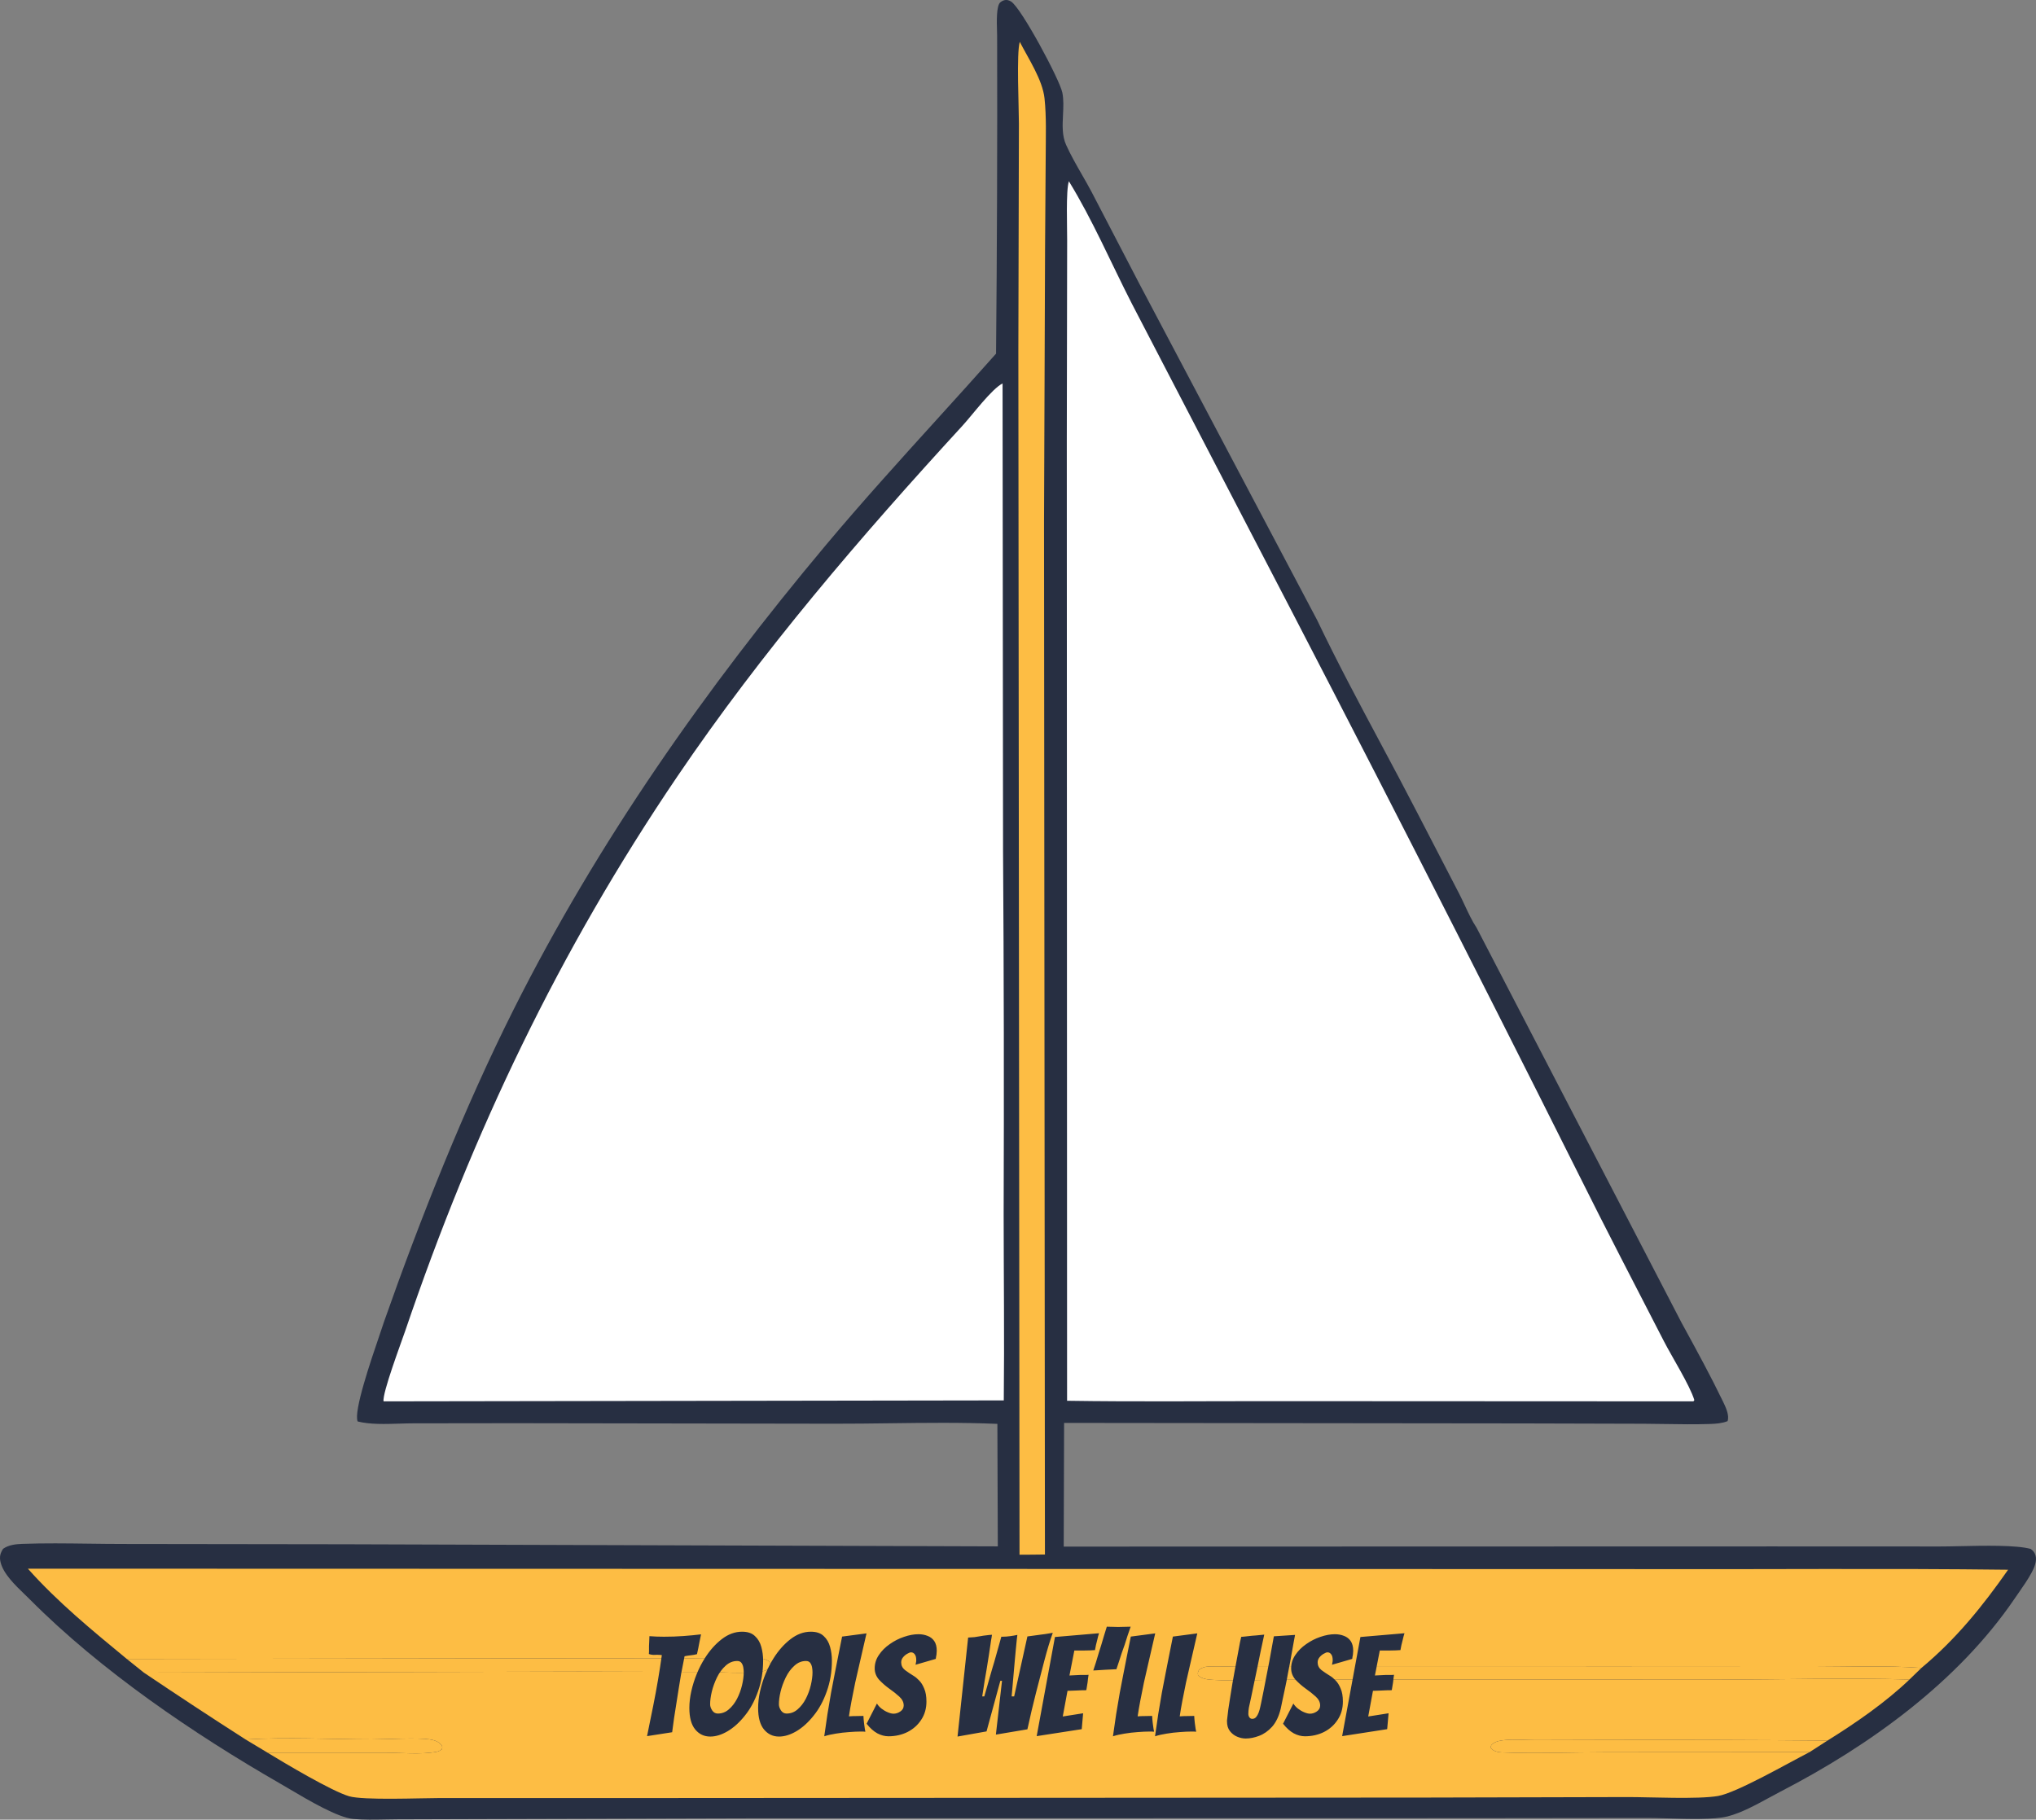 <?xml version="1.0" encoding="UTF-8"?> <svg xmlns="http://www.w3.org/2000/svg" width="292" height="261" viewBox="0 0 292 261" fill="none"><rect x="0" y="0" width="292" height="261" fill="#808080" stroke="none"/><path fill-rule="evenodd" clip-rule="evenodd" d="M163.426 40.743L188.89 88.919C191.749 94.906 194.887 100.78 198.022 106.65C199.791 109.961 201.559 113.272 203.276 116.6L209.271 128.182C209.541 128.706 209.803 129.267 210.068 129.836C210.592 130.96 211.131 132.115 211.774 133.077L241.172 189.734L241.459 190.258C243.397 193.805 245.355 197.389 247.109 201.026L247.114 201.036C247.495 201.828 248.056 202.991 247.765 203.839C246.977 204.153 246.087 204.219 245.242 204.246C243.078 204.318 240.893 204.284 238.715 204.249C237.728 204.234 236.743 204.218 235.761 204.213L218.466 204.166L152.611 204.094L152.557 221.833L254.285 221.807L278.213 221.816C278.991 221.817 279.973 221.796 281.055 221.772C284.57 221.695 289.147 221.595 291.244 222.166C291.602 222.452 291.797 222.655 291.931 223.103C292.165 223.884 291.754 224.848 291.394 225.523C290.856 226.532 290.175 227.509 289.507 228.466C289.301 228.761 289.096 229.054 288.898 229.346C280.789 241.254 268.076 250.402 255.374 256.966C254.826 257.249 254.259 257.558 253.681 257.874C251.779 258.912 249.745 260.022 247.777 260.53C245.889 261.017 242.088 260.905 239.059 260.815C237.995 260.783 237.026 260.755 236.269 260.756L209.982 260.786L108.562 260.806L69.035 260.914L57.025 260.95C56.438 260.952 55.846 260.964 55.251 260.975C53.717 261.004 52.168 261.034 50.664 260.899C48.438 260.699 44.248 258.222 41.496 256.596C41.011 256.309 40.57 256.049 40.193 255.832C27.755 248.681 14.431 239.612 4.315 229.442C4.083 229.208 3.826 228.96 3.555 228.699C2.18 227.376 0.468 225.728 0.076 224.054C-0.099 223.305 0.03 222.786 0.444 222.148C1.236 221.593 2.228 221.478 3.177 221.443C6.341 221.329 9.532 221.371 12.717 221.413C14.376 221.434 16.034 221.456 17.685 221.456L49.451 221.499L143.104 221.801L143.043 204.23C137.902 204.013 132.708 204.079 127.529 204.145C124.88 204.178 122.235 204.212 119.602 204.207L73.898 204.135L59.279 204.153C58.654 204.153 57.983 204.174 57.291 204.196C55.263 204.26 53.053 204.33 51.294 203.883C50.693 202.446 53.157 195.233 54.447 191.456C54.723 190.647 54.946 189.995 55.073 189.592C60.318 174.68 66.578 158.912 73.669 144.785C85.738 120.74 101.19 98.774 118.453 78.174C123.596 72.036 128.978 66.099 134.359 60.163C137.202 57.027 140.045 53.891 142.852 50.726C142.994 35.538 143.046 20.35 143.007 5.161C143.007 4.998 143 4.77 142.992 4.499C142.951 3.171 142.88 0.837 143.456 0.341C143.769 0.071 144.138 -0.056 144.55 0.024C144.7 0.053 144.871 0.136 145.005 0.218C146.472 1.124 151.993 11.443 152.361 13.292C152.563 14.305 152.509 15.39 152.455 16.477C152.381 17.971 152.306 19.467 152.898 20.78C153.547 22.219 154.359 23.637 155.167 25.046C155.637 25.866 156.105 26.683 156.539 27.5L163.426 40.743Z" fill="#272F42"></path><path d="M146.255 6C145.763 7.621 146.136 15.472 146.131 17.74L146.051 50.243L146.219 222.999C147.433 223.005 148.649 222.978 149.863 222.967L149.733 74.954L149.882 35.596L149.975 22.237C149.98 19.551 150.09 16.769 149.803 14.098C149.516 11.438 147.474 8.38 146.255 6Z" fill="#FDBD44"></path><path d="M143.787 55C142.261 55.743 139.442 59.53 138.067 61.028C123.42 76.981 109.273 93.466 97.122 111.399C80.153 136.442 67.841 162.303 58.134 190.841C57.577 192.48 54.79 199.875 55.013 201L143.96 200.863C144.057 191.967 143.948 183.056 143.942 174.158C144.002 156.765 143.973 139.372 143.855 121.981L143.787 55Z" fill="white"></path><path d="M235.462 225.062L4 225C8.224 229.759 13.274 233.898 18.187 237.949L80.588 237.856L99.514 237.841C102.266 237.836 105.06 237.703 107.805 237.787C108.455 237.806 109.226 237.811 109.834 238.047C110.229 238.201 110.37 238.311 110.515 238.695C110.428 239 110.317 239.146 110.091 239.364C109.81 239.636 109.717 239.651 109.359 239.708C109.346 239.71 109.333 239.712 109.32 239.714C106.699 240.136 103.562 239.819 100.892 239.81L83.103 239.762L20.633 239.908C25.458 243.163 30.322 246.36 35.226 249.499C41.176 249.135 47.3 249.473 53.273 249.484C55.49 249.488 59.683 249.209 61.593 249.479C62.236 249.571 62.962 249.79 63.338 250.348C63.494 250.578 63.42 250.658 63.379 250.91C63.126 251.069 62.941 251.205 62.637 251.263C60.348 251.696 57.413 251.389 55.066 251.391L38.358 251.383C40.814 252.886 47.529 256.89 50.059 257.64C52.104 258.247 60.314 257.902 62.905 257.903H89.803L204.485 257.83L233.432 257.759C236.699 257.755 243.467 258.103 246.395 257.604C249.058 257.15 256.566 252.823 259.525 251.312L230.456 251.329C225.455 251.333 220.362 251.545 215.369 251.35C214.855 251.33 214.519 251.227 214.062 251.002L214.187 251.057L213.832 250.752C213.836 250.466 213.766 250.401 214.003 250.188C214.501 249.74 215.226 249.636 215.877 249.578C217.283 249.454 218.801 249.59 220.219 249.588L229.575 249.564C240.414 249.532 251.252 249.563 262.091 249.658C266.111 247.161 270.445 244.166 273.858 240.893C264.742 240.64 255.561 240.903 246.44 240.919L201.094 240.904L183.481 240.926C180.337 240.939 177.087 241.14 173.954 240.948C173.188 240.901 172.425 240.829 171.83 240.314C171.758 239.9 171.788 239.869 171.975 239.486C172.442 239.172 172.806 239.05 173.378 239.033C175.152 238.979 176.973 239.082 178.754 239.084L191.624 239.087L231.859 239.077L260.032 239.091C265.175 239.095 270.451 238.864 275.574 239.233C280.496 235.137 284.371 230.352 288 225.151C270.495 224.936 252.97 225.113 235.462 225.062Z" fill="#FDBD44"></path><path d="M273.858 240.893C264.742 240.64 255.561 240.903 246.44 240.919L201.094 240.904L183.481 240.926C180.337 240.939 177.087 241.14 173.954 240.948C173.188 240.901 172.425 240.829 171.83 240.314C171.758 239.9 171.788 239.869 171.975 239.486C172.442 239.172 172.806 239.05 173.378 239.033C175.152 238.979 176.973 239.082 178.754 239.084L191.624 239.087L231.859 239.077L260.032 239.091C265.175 239.095 270.451 238.864 275.574 239.233L273.858 240.893Z" fill="#FDBD44"></path><path d="M259.525 251.312L230.456 251.329C225.455 251.333 220.362 251.545 215.369 251.35C214.855 251.33 214.519 251.227 214.062 251.002L214.187 251.057L213.832 250.752C213.836 250.466 213.766 250.401 214.003 250.188C214.501 249.74 215.226 249.636 215.877 249.578C217.283 249.454 218.801 249.59 220.219 249.588L229.575 249.564C240.414 249.532 251.252 249.563 262.091 249.658L259.525 251.312Z" fill="#FDBD44"></path><path d="M18.187 237.949L80.588 237.856L99.514 237.841C102.266 237.836 105.06 237.703 107.805 237.787C108.455 237.806 109.226 237.811 109.834 238.047C110.229 238.201 110.37 238.311 110.515 238.695C110.428 239 110.317 239.146 110.091 239.364C109.81 239.636 109.717 239.651 109.359 239.708L109.32 239.714C106.699 240.136 103.562 239.819 100.892 239.81L83.103 239.762L20.633 239.908L18.187 237.949Z" fill="#FDBD44"></path><path d="M35.226 249.499C41.176 249.135 47.3 249.473 53.273 249.484C55.49 249.488 59.683 249.209 61.593 249.479C62.236 249.571 62.962 249.79 63.338 250.348C63.494 250.578 63.42 250.658 63.379 250.91C63.126 251.069 62.941 251.205 62.637 251.263C60.348 251.696 57.413 251.389 55.066 251.391L38.358 251.383L35.226 249.499Z" fill="#FDBD44"></path><path d="M153.298 26C152.85 27.306 153.065 32.759 153.05 34.457L153 63.109L153.039 200.917C162.847 201.069 172.671 200.964 182.481 200.971L242.87 201L243 200.82C242.357 198.704 239.768 194.582 238.642 192.39C234.509 184.344 230.319 176.316 226.294 168.213C210.966 137.584 195.388 107.086 179.561 76.718L162.315 43.527C159.342 37.725 156.705 31.549 153.298 26Z" fill="white"></path><path d="M92.8 249.02C92.947 248.287 93.093 247.56 93.24 246.84C93.4 246.107 93.547 245.387 93.68 244.68C94.187 242.147 94.6 239.72 94.92 237.4C94.773 237.373 94.62 237.36 94.46 237.36C94.3 237.347 94.147 237.347 94 237.36C93.68 237.387 93.367 237.347 93.06 237.24C93.073 237.133 93.08 237.02 93.08 236.9C93.08 236.767 93.08 236.633 93.08 236.5C93.08 236.353 93.08 236.213 93.08 236.08C93.08 235.933 93.087 235.793 93.1 235.66C93.113 235.513 93.12 235.36 93.12 235.2C93.12 235.027 93.127 234.853 93.14 234.68C93.487 234.707 93.833 234.727 94.18 234.74C94.527 234.753 94.873 234.76 95.22 234.76C96.207 234.76 97.147 234.727 98.04 234.66C98.947 234.593 99.78 234.513 100.54 234.42L100.32 235.5L100.14 236.44C100.073 236.787 100.013 237.06 99.96 237.26C99.813 237.3 99.667 237.333 99.52 237.36C99.373 237.387 99.227 237.407 99.08 237.42C98.933 237.433 98.78 237.453 98.62 237.48C98.473 237.507 98.327 237.533 98.18 237.56C97.98 238.547 97.813 239.4 97.68 240.12C97.56 240.84 97.447 241.533 97.34 242.2C97.247 242.853 97.133 243.573 97 244.36C96.773 245.707 96.573 247.073 96.4 248.46L92.8 249.02ZM101.866 249.08C100.986 249.08 100.266 248.74 99.706 248.06C99.146 247.38 98.866 246.353 98.866 244.98C98.866 244.22 98.959 243.42 99.146 242.58C99.333 241.74 99.593 240.913 99.926 240.1C100.259 239.287 100.646 238.533 101.086 237.84C101.793 236.72 102.606 235.807 103.526 235.1C104.446 234.393 105.413 234.04 106.426 234.04C107.226 234.04 107.839 234.247 108.266 234.66C108.706 235.06 109.013 235.58 109.186 236.22C109.359 236.847 109.446 237.5 109.446 238.18C109.446 239.767 109.199 241.247 108.706 242.62C108.226 243.98 107.599 245.133 106.826 246.08C106.053 247.053 105.226 247.8 104.346 248.32C103.479 248.827 102.653 249.08 101.866 249.08ZM102.946 245.78C103.546 245.78 104.073 245.58 104.526 245.18C104.993 244.78 105.386 244.273 105.706 243.66C106.026 243.033 106.266 242.38 106.426 241.7C106.586 241.02 106.666 240.407 106.666 239.86C106.666 239.647 106.646 239.42 106.606 239.18C106.566 238.927 106.479 238.707 106.346 238.52C106.213 238.333 106.006 238.24 105.726 238.24C105.113 238.24 104.559 238.467 104.066 238.92C103.573 239.36 103.159 239.92 102.826 240.6C102.493 241.293 102.246 241.973 102.086 242.64C101.926 243.307 101.846 243.913 101.846 244.46C101.846 244.74 101.946 245.033 102.146 245.34C102.346 245.633 102.613 245.78 102.946 245.78ZM111.729 249.08C110.849 249.08 110.129 248.74 109.569 248.06C109.009 247.38 108.729 246.353 108.729 244.98C108.729 244.22 108.823 243.42 109.009 242.58C109.196 241.74 109.456 240.913 109.789 240.1C110.123 239.287 110.509 238.533 110.949 237.84C111.656 236.72 112.469 235.807 113.389 235.1C114.309 234.393 115.276 234.04 116.289 234.04C117.089 234.04 117.703 234.247 118.129 234.66C118.569 235.06 118.876 235.58 119.049 236.22C119.223 236.847 119.309 237.5 119.309 238.18C119.309 239.767 119.063 241.247 118.569 242.62C118.089 243.98 117.463 245.133 116.689 246.08C115.916 247.053 115.089 247.8 114.209 248.32C113.343 248.827 112.516 249.08 111.729 249.08ZM112.809 245.78C113.409 245.78 113.936 245.58 114.389 245.18C114.856 244.78 115.249 244.273 115.569 243.66C115.889 243.033 116.129 242.38 116.289 241.7C116.449 241.02 116.529 240.407 116.529 239.86C116.529 239.647 116.509 239.42 116.469 239.18C116.429 238.927 116.343 238.707 116.209 238.52C116.076 238.333 115.869 238.24 115.589 238.24C114.976 238.24 114.423 238.467 113.929 238.92C113.436 239.36 113.023 239.92 112.689 240.6C112.356 241.293 112.109 241.973 111.949 242.64C111.789 243.307 111.709 243.913 111.709 244.46C111.709 244.74 111.809 245.033 112.009 245.34C112.209 245.633 112.476 245.78 112.809 245.78ZM118.213 249.04C118.359 247.987 118.513 246.927 118.673 245.86C118.846 244.793 119.019 243.767 119.193 242.78C119.379 241.78 119.553 240.88 119.713 240.08C119.886 239.213 120.059 238.333 120.233 237.44C120.406 236.547 120.586 235.647 120.773 234.74L124.273 234.28L123.233 238.8C123.046 239.587 122.853 240.433 122.653 241.34C122.466 242.233 122.293 243.1 122.133 243.94C121.973 244.78 121.846 245.527 121.753 246.18C122.086 246.153 122.439 246.14 122.813 246.14C123.199 246.127 123.539 246.12 123.833 246.12C123.846 246.427 123.873 246.753 123.913 247.1C123.953 247.433 123.993 247.727 124.033 247.98C124.086 248.22 124.113 248.353 124.113 248.38C124.059 248.38 124.006 248.38 123.953 248.38C123.913 248.38 123.866 248.373 123.813 248.36H123.493C122.973 248.36 122.393 248.387 121.753 248.44C121.126 248.48 120.499 248.553 119.873 248.66C119.259 248.753 118.706 248.88 118.213 249.04ZM127.428 249.04C126.894 249.04 126.361 248.9 125.828 248.62C125.294 248.327 124.781 247.867 124.288 247.24L125.768 244.34C125.914 244.593 126.128 244.833 126.408 245.06C126.701 245.287 127.008 245.467 127.328 245.6C127.648 245.733 127.921 245.8 128.148 245.8C128.494 245.8 128.821 245.693 129.128 245.48C129.448 245.267 129.608 244.98 129.608 244.62C129.608 244.153 129.394 243.727 128.968 243.34C128.541 242.953 128.061 242.573 127.528 242.2C127.008 241.827 126.528 241.407 126.088 240.94C125.661 240.46 125.448 239.913 125.448 239.3C125.448 238.607 125.648 237.967 126.048 237.38C126.448 236.78 126.968 236.26 127.608 235.82C128.248 235.367 128.928 235.02 129.648 234.78C130.381 234.527 131.074 234.4 131.728 234.4C132.194 234.4 132.628 234.48 133.028 234.64C133.428 234.787 133.748 235.033 133.988 235.38C134.228 235.727 134.348 236.193 134.348 236.78C134.348 236.873 134.341 236.967 134.328 237.06C134.328 237.153 134.321 237.247 134.308 237.34C134.294 237.433 134.274 237.533 134.248 237.64C134.234 237.733 134.221 237.833 134.208 237.94L131.308 238.78C131.334 238.673 131.354 238.567 131.368 238.46C131.394 238.353 131.408 238.247 131.408 238.14C131.408 237.74 131.334 237.453 131.188 237.28C131.054 237.093 130.874 237 130.648 237C130.528 237 130.354 237.067 130.128 237.2C129.901 237.32 129.694 237.493 129.508 237.72C129.334 237.933 129.248 238.173 129.248 238.44C129.248 238.88 129.428 239.247 129.788 239.54C130.161 239.82 130.588 240.107 131.068 240.4C131.294 240.533 131.548 240.747 131.828 241.04C132.108 241.32 132.348 241.707 132.548 242.2C132.761 242.68 132.868 243.3 132.868 244.06C132.868 245.047 132.621 245.913 132.128 246.66C131.648 247.407 130.994 247.993 130.168 248.42C129.341 248.833 128.428 249.04 127.428 249.04ZM137.328 249.08L138.848 234.88C139.154 234.867 139.454 234.847 139.748 234.82C140.054 234.78 140.348 234.733 140.628 234.68C140.894 234.627 141.168 234.587 141.448 234.56C141.728 234.52 142.001 234.493 142.268 234.48L142.208 234.88C142.194 235.013 142.168 235.167 142.128 235.34C142.101 235.5 142.074 235.687 142.048 235.9C141.981 236.367 141.901 236.9 141.808 237.5C141.714 238.1 141.608 238.767 141.488 239.5C141.408 239.953 141.314 240.5 141.208 241.14C141.114 241.78 141.001 242.507 140.868 243.32H141.168C141.341 242.707 141.501 242.147 141.648 241.64C141.794 241.133 141.921 240.687 142.028 240.3C142.134 239.913 142.234 239.567 142.328 239.26C142.434 238.94 142.521 238.653 142.588 238.4C142.868 237.413 143.094 236.607 143.268 235.98C143.441 235.353 143.554 234.947 143.608 234.76H143.788C144.134 234.76 144.494 234.733 144.868 234.68C145.254 234.627 145.601 234.567 145.908 234.5C145.894 234.553 145.868 234.773 145.828 235.16C145.788 235.547 145.741 236.02 145.688 236.58C145.634 237.14 145.581 237.72 145.528 238.32C145.434 239.453 145.348 240.44 145.268 241.28C145.201 242.12 145.141 242.8 145.088 243.32H145.448L147.348 234.72L148.688 234.54C148.874 234.513 149.068 234.487 149.268 234.46C149.468 234.433 149.674 234.407 149.888 234.38C150.274 234.327 150.641 234.267 150.988 234.2C150.588 235.32 150.188 236.64 149.788 238.16C149.388 239.68 148.988 241.22 148.588 242.78C148.374 243.633 148.161 244.5 147.948 245.38C147.748 246.247 147.548 247.133 147.348 248.04L142.828 248.8L143.708 241.08H143.468L141.488 248.34L137.328 249.08ZM148.68 249.02L151.3 234.8L157.62 234.26C157.526 234.553 157.446 234.853 157.38 235.16C157.313 235.413 157.246 235.68 157.18 235.96C157.126 236.227 157.08 236.467 157.04 236.68C156.866 236.693 156.62 236.707 156.3 236.72C155.98 236.72 155.653 236.727 155.32 236.74C154.986 236.74 154.7 236.74 154.46 236.74C154.22 236.74 154.093 236.74 154.08 236.74L153.38 240.32L154.54 240.26C154.686 240.247 154.833 240.24 154.98 240.24C155.14 240.24 155.293 240.24 155.44 240.24C155.586 240.24 155.72 240.24 155.84 240.24C155.96 240.24 156.053 240.233 156.12 240.22C156.093 240.407 156.066 240.593 156.04 240.78C156.026 240.953 156.006 241.133 155.98 241.32L155.8 242.42C155.733 242.433 155.646 242.44 155.54 242.44C155.433 242.44 155.306 242.44 155.16 242.44C155.013 242.453 154.86 242.46 154.7 242.46C154.54 242.46 154.386 242.467 154.24 242.48C154.066 242.493 153.886 242.5 153.7 242.5C153.513 242.5 153.313 242.507 153.1 242.52L152.42 246.2L155.34 245.74L155.14 248.02L148.68 249.02ZM156.796 239.6C156.903 239.293 157.029 238.907 157.176 238.44C157.323 237.96 157.463 237.493 157.596 237.04C157.743 236.573 157.856 236.213 157.936 235.96C158.056 235.547 158.183 235.12 158.316 234.68C158.449 234.24 158.589 233.787 158.736 233.32L160.356 233.36L162.156 233.32C161.996 233.773 161.843 234.22 161.696 234.66C161.563 235.087 161.429 235.507 161.296 235.92C161.176 236.253 161.036 236.647 160.876 237.1C160.729 237.54 160.589 237.973 160.456 238.4C160.323 238.813 160.209 239.153 160.116 239.42C160.169 239.42 160.036 239.427 159.716 239.44C159.396 239.453 158.989 239.473 158.496 239.5C157.923 239.527 157.496 239.553 157.216 239.58C156.936 239.593 156.796 239.6 156.796 239.6ZM159.619 249.04C159.766 247.987 159.919 246.927 160.079 245.86C160.252 244.793 160.426 243.767 160.599 242.78C160.786 241.78 160.959 240.88 161.119 240.08C161.292 239.213 161.466 238.333 161.639 237.44C161.812 236.547 161.992 235.647 162.179 234.74L165.679 234.28L164.639 238.8C164.452 239.587 164.259 240.433 164.059 241.34C163.872 242.233 163.699 243.1 163.539 243.94C163.379 244.78 163.252 245.527 163.159 246.18C163.492 246.153 163.846 246.14 164.219 246.14C164.606 246.127 164.946 246.12 165.239 246.12C165.252 246.427 165.279 246.753 165.319 247.1C165.359 247.433 165.399 247.727 165.439 247.98C165.492 248.22 165.519 248.353 165.519 248.38C165.466 248.38 165.412 248.38 165.359 248.38C165.319 248.38 165.272 248.373 165.219 248.36H164.899C164.379 248.36 163.799 248.387 163.159 248.44C162.532 248.48 161.906 248.553 161.279 248.66C160.666 248.753 160.112 248.88 159.619 249.04ZM165.654 249.04C165.801 247.987 165.954 246.927 166.114 245.86C166.287 244.793 166.461 243.767 166.634 242.78C166.821 241.78 166.994 240.88 167.154 240.08C167.327 239.213 167.501 238.333 167.674 237.44C167.847 236.547 168.027 235.647 168.214 234.74L171.714 234.28L170.674 238.8C170.487 239.587 170.294 240.433 170.094 241.34C169.907 242.233 169.734 243.1 169.574 243.94C169.414 244.78 169.287 245.527 169.194 246.18C169.527 246.153 169.881 246.14 170.254 246.14C170.641 246.127 170.981 246.12 171.274 246.12C171.287 246.427 171.314 246.753 171.354 247.1C171.394 247.433 171.434 247.727 171.474 247.98C171.527 248.22 171.554 248.353 171.554 248.38C171.501 248.38 171.447 248.38 171.394 248.38C171.354 248.38 171.307 248.373 171.254 248.36H170.934C170.414 248.36 169.834 248.387 169.194 248.44C168.567 248.48 167.941 248.553 167.314 248.66C166.701 248.753 166.147 248.88 165.654 249.04ZM178.655 249.36C178.255 249.36 177.849 249.273 177.435 249.1C177.022 248.927 176.675 248.66 176.395 248.3C176.115 247.94 175.975 247.48 175.975 246.92V246.76C175.975 246.693 175.982 246.64 175.995 246.6C176.035 246.253 176.089 245.8 176.155 245.24C176.235 244.68 176.329 244.073 176.435 243.42C176.542 242.753 176.649 242.093 176.755 241.44C176.875 240.787 176.982 240.193 177.075 239.66C177.275 238.593 177.435 237.733 177.555 237.08C177.675 236.427 177.769 235.927 177.835 235.58C177.915 235.22 177.975 234.953 178.015 234.78C178.162 234.767 178.315 234.753 178.475 234.74C178.649 234.713 178.829 234.693 179.015 234.68C179.202 234.653 179.382 234.633 179.555 234.62C179.742 234.607 179.922 234.593 180.095 234.58L181.315 234.46C181.142 235.273 180.975 236.047 180.815 236.78C180.669 237.5 180.529 238.187 180.395 238.84L179.475 243.26C179.395 243.593 179.335 243.873 179.295 244.1C179.242 244.313 179.182 244.587 179.115 244.92C179.062 245.24 179.035 245.533 179.035 245.8C179.035 246.013 179.089 246.193 179.195 246.34C179.302 246.473 179.435 246.54 179.595 246.54C179.822 246.54 180.009 246.453 180.155 246.28C180.302 246.107 180.422 245.893 180.515 245.64C180.609 245.387 180.682 245.133 180.735 244.88C180.789 244.613 180.835 244.4 180.875 244.24C181.009 243.627 181.129 243.033 181.235 242.46C181.355 241.873 181.475 241.253 181.595 240.6C181.729 239.947 181.875 239.193 182.035 238.34C182.142 237.753 182.249 237.16 182.355 236.56C182.475 235.947 182.589 235.327 182.695 234.7L185.735 234.5C185.735 234.5 185.675 234.82 185.555 235.46C185.435 236.1 185.262 237.067 185.035 238.36C184.942 238.853 184.835 239.407 184.715 240.02C184.609 240.633 184.489 241.253 184.355 241.88C184.222 242.507 184.095 243.1 183.975 243.66C183.869 244.22 183.769 244.7 183.675 245.1C183.409 246.193 182.995 247.053 182.435 247.68C181.875 248.293 181.255 248.727 180.575 248.98C179.909 249.233 179.269 249.36 178.655 249.36ZM187.154 249.04C186.621 249.04 186.088 248.9 185.554 248.62C185.021 248.327 184.508 247.867 184.014 247.24L185.494 244.34C185.641 244.593 185.854 244.833 186.134 245.06C186.428 245.287 186.734 245.467 187.054 245.6C187.374 245.733 187.648 245.8 187.874 245.8C188.221 245.8 188.548 245.693 188.854 245.48C189.174 245.267 189.334 244.98 189.334 244.62C189.334 244.153 189.121 243.727 188.694 243.34C188.268 242.953 187.788 242.573 187.254 242.2C186.734 241.827 186.254 241.407 185.814 240.94C185.388 240.46 185.174 239.913 185.174 239.3C185.174 238.607 185.374 237.967 185.774 237.38C186.174 236.78 186.694 236.26 187.334 235.82C187.974 235.367 188.654 235.02 189.374 234.78C190.108 234.527 190.801 234.4 191.454 234.4C191.921 234.4 192.354 234.48 192.754 234.64C193.154 234.787 193.474 235.033 193.714 235.38C193.954 235.727 194.074 236.193 194.074 236.78C194.074 236.873 194.068 236.967 194.054 237.06C194.054 237.153 194.048 237.247 194.034 237.34C194.021 237.433 194.001 237.533 193.974 237.64C193.961 237.733 193.948 237.833 193.934 237.94L191.034 238.78C191.061 238.673 191.081 238.567 191.094 238.46C191.121 238.353 191.134 238.247 191.134 238.14C191.134 237.74 191.061 237.453 190.914 237.28C190.781 237.093 190.601 237 190.374 237C190.254 237 190.081 237.067 189.854 237.2C189.628 237.32 189.421 237.493 189.234 237.72C189.061 237.933 188.974 238.173 188.974 238.44C188.974 238.88 189.154 239.247 189.514 239.54C189.888 239.82 190.314 240.107 190.794 240.4C191.021 240.533 191.274 240.747 191.554 241.04C191.834 241.32 192.074 241.707 192.274 242.2C192.488 242.68 192.594 243.3 192.594 244.06C192.594 245.047 192.348 245.913 191.854 246.66C191.374 247.407 190.721 247.993 189.894 248.42C189.068 248.833 188.154 249.04 187.154 249.04ZM192.488 249.02L195.108 234.8L201.428 234.26C201.335 234.553 201.255 234.853 201.188 235.16C201.121 235.413 201.055 235.68 200.988 235.96C200.935 236.227 200.888 236.467 200.848 236.68C200.675 236.693 200.428 236.707 200.108 236.72C199.788 236.72 199.461 236.727 199.128 236.74C198.795 236.74 198.508 236.74 198.268 236.74C198.028 236.74 197.901 236.74 197.888 236.74L197.188 240.32L198.348 240.26C198.495 240.247 198.641 240.24 198.788 240.24C198.948 240.24 199.101 240.24 199.248 240.24C199.395 240.24 199.528 240.24 199.648 240.24C199.768 240.24 199.861 240.233 199.928 240.22C199.901 240.407 199.875 240.593 199.848 240.78C199.835 240.953 199.815 241.133 199.788 241.32L199.608 242.42C199.541 242.433 199.455 242.44 199.348 242.44C199.241 242.44 199.115 242.44 198.968 242.44C198.821 242.453 198.668 242.46 198.508 242.46C198.348 242.46 198.195 242.467 198.048 242.48C197.875 242.493 197.695 242.5 197.508 242.5C197.321 242.5 197.121 242.507 196.908 242.52L196.228 246.2L199.148 245.74L198.948 248.02L192.488 249.02Z" fill="#272F42"></path></svg> 